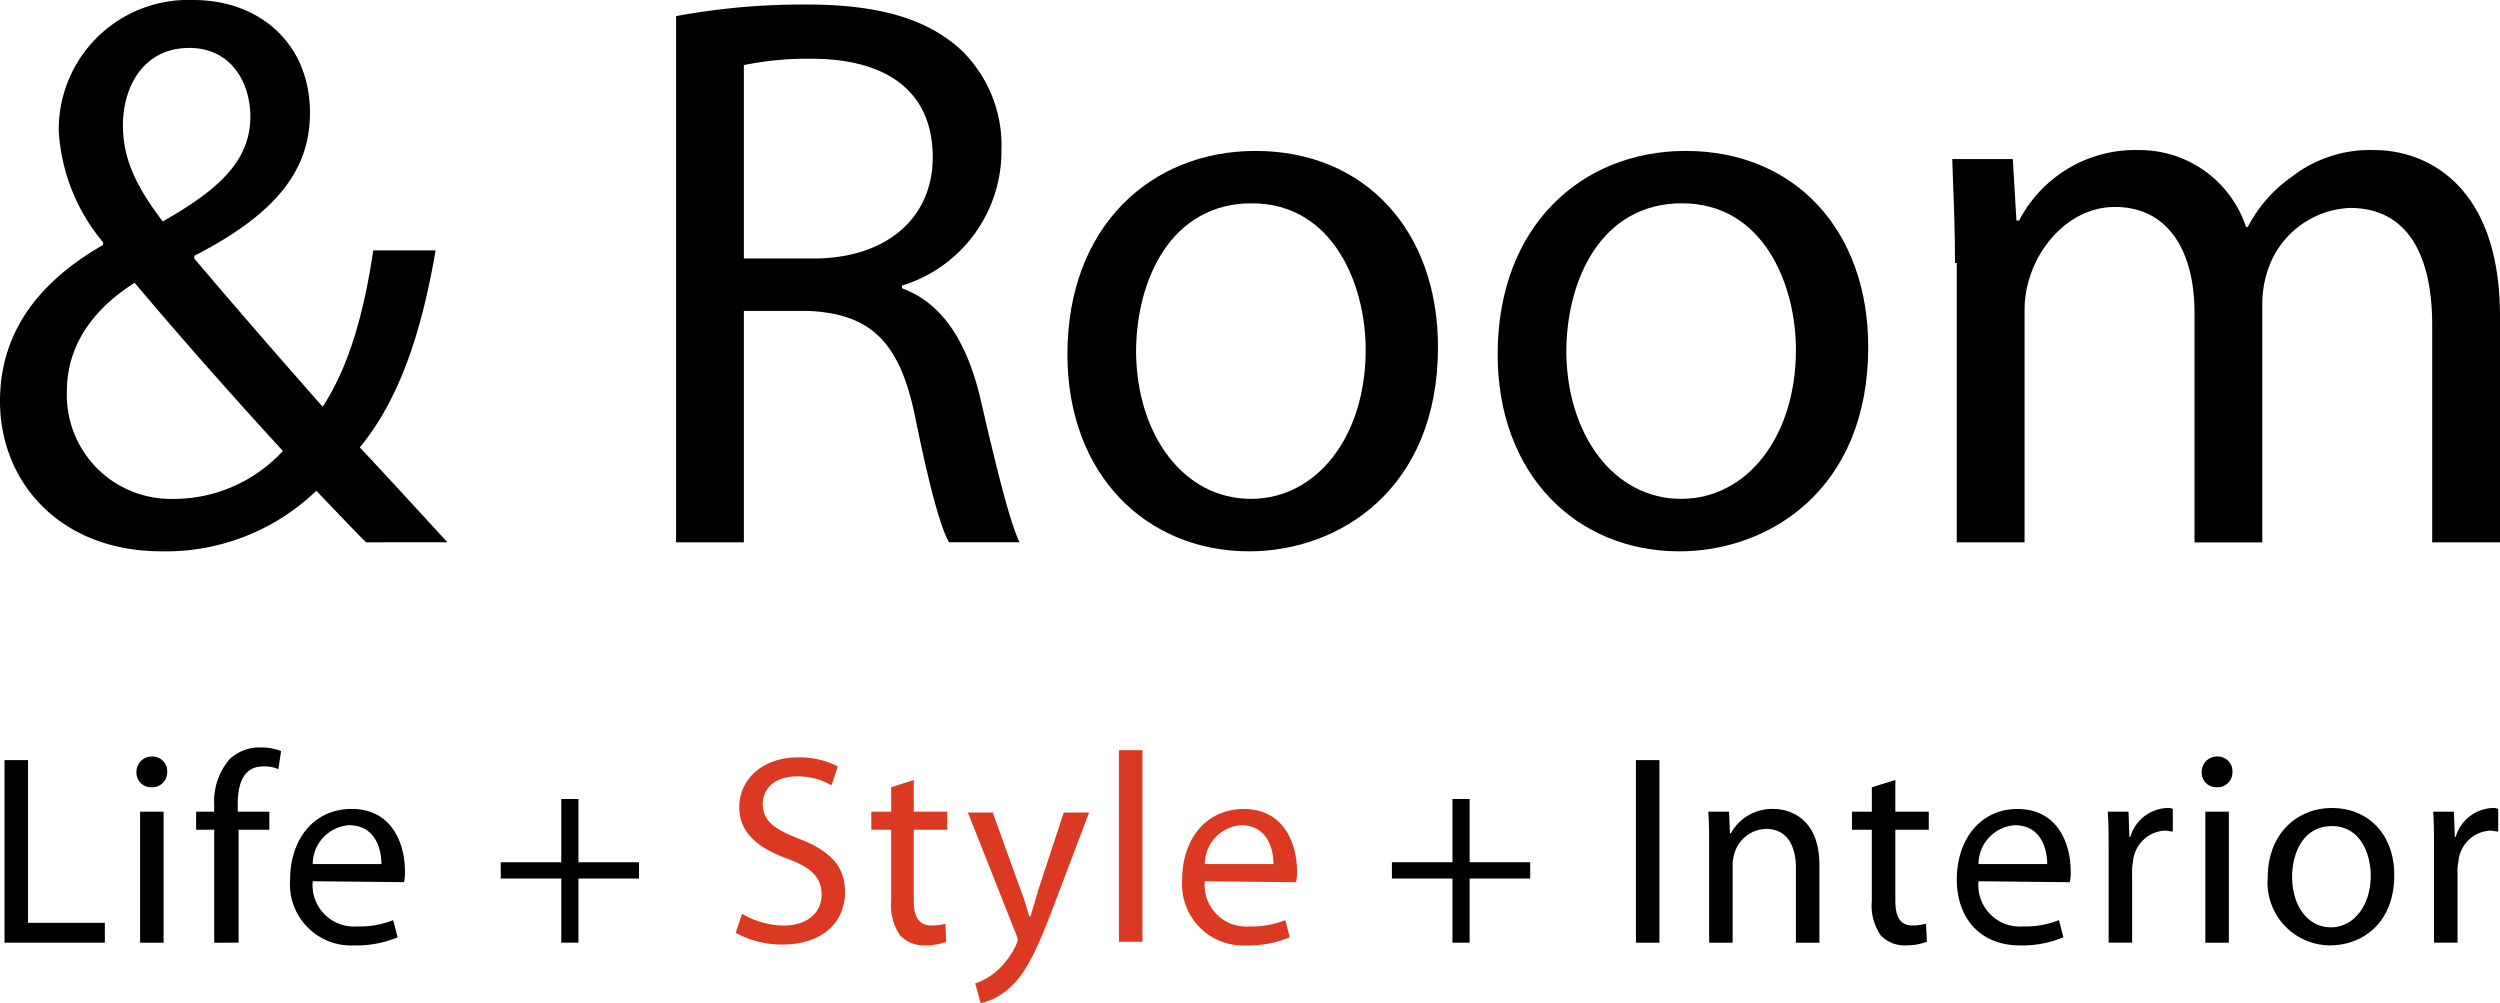 <svg id="ロゴ" xmlns="http://www.w3.org/2000/svg" width="166.762" height="66.922" viewBox="0 0 166.762 66.922">
  <g id="グループ_1" data-name="グループ 1">
    <path id="パス_1" data-name="パス 1" d="M24.417,36.174c-1.025-1.025-1.929-1.99-3.316-3.437a14.478,14.478,0,0,1-10.31,4.039C3.979,36.777,0,32.135,0,26.769c0-4.883,2.894-8.139,6.873-10.43v-.181A12.7,12.7,0,0,1,3.919,8.742,8.642,8.642,0,0,1,12.9,0c4.4,0,7.777,2.894,7.777,7.536,0,3.738-2.17,6.692-7.717,9.526v.181c2.954,3.5,6.33,7.355,8.561,9.888,1.628-2.472,2.713-5.908,3.376-10.43h4.16C28.1,22.307,26.588,26.708,24,29.844c1.929,2.05,3.738,4.039,5.848,6.33ZM11.636,33.28a9.912,9.912,0,0,0,7.235-3.2c-2.11-2.291-6.029-6.632-9.888-11.214-1.929,1.206-4.522,3.5-4.522,7.235a6.935,6.935,0,0,0,7.175,7.175ZM12.6,3.2C9.707,3.2,8.2,5.607,8.2,8.38c0,2.532,1.206,4.461,2.653,6.391,3.617-2.05,5.848-3.979,5.848-6.994,0-2.17-1.206-4.582-4.1-4.582Z"/>
    <path id="パス_2" data-name="パス 2" d="M74.7,1.284A46.576,46.576,0,0,1,83.442.5c4.883,0,8.019.965,10.249,2.954a8.838,8.838,0,0,1,2.773,6.752,9.37,9.37,0,0,1-6.632,9.043v.181c2.653.965,4.281,3.5,5.185,7.175,1.146,4.944,1.99,8.38,2.653,9.767h-4.7c-.6-1.025-1.387-4.039-2.291-8.5-1.025-4.883-2.954-6.752-7.114-6.933H79.282V36.373H74.76V1.284Zm4.582,16.158h4.642c4.883,0,7.958-2.713,7.958-6.752,0-4.582-3.316-6.572-8.079-6.572a21.187,21.187,0,0,0-4.522.422v12.9Z" transform="translate(-29.663 -0.199)"/>
    <path id="パス_3" data-name="パス 3" d="M130.218,43.408c-6.813,0-12.118-5.064-12.118-13.143,0-8.561,5.607-13.565,12.54-13.565,7.3,0,12.179,5.306,12.179,13.083,0,9.466-6.572,13.626-12.6,13.626Zm.121-3.5c4.4,0,7.657-4.16,7.657-9.948,0-4.341-2.17-9.767-7.6-9.767-5.366,0-7.717,5.064-7.717,9.948.06,5.547,3.2,9.767,7.657,9.767Z" transform="translate(-46.898 -6.632)"/>
    <path id="パス_4" data-name="パス 4" d="M177.818,43.408c-6.813,0-12.118-5.064-12.118-13.143,0-8.561,5.607-13.565,12.54-13.565,7.3,0,12.179,5.306,12.179,13.083,0,9.466-6.572,13.626-12.6,13.626Zm.121-3.5c4.4,0,7.657-4.16,7.657-9.948,0-4.341-2.17-9.767-7.6-9.767-5.366,0-7.717,5.064-7.717,9.948.06,5.547,3.2,9.767,7.657,9.767Z" transform="translate(-65.799 -6.632)"/>
    <path id="パス_5" data-name="パス 5" d="M216.181,24.136c0-2.713-.121-4.823-.181-6.933h4.039l.241,4.1h.181a8.718,8.718,0,0,1,8.019-4.7,7.479,7.479,0,0,1,7.114,5.125h.121a9.287,9.287,0,0,1,2.894-3.316,8.509,8.509,0,0,1,5.547-1.809c3.376,0,8.38,2.231,8.38,11.093V42.766h-4.522V28.3c0-4.944-1.809-7.838-5.486-7.838a6.043,6.043,0,0,0-5.486,4.16,7.132,7.132,0,0,0-.362,2.351v15.8h-4.522V27.452c0-4.1-1.748-7.054-5.306-7.054-2.834,0-4.944,2.351-5.667,4.642a7.02,7.02,0,0,0-.362,2.291V42.766H216.3V24.136Z" transform="translate(-85.774 -6.592)"/>
    <path id="パス_6" data-name="パス 6" d="M.5,84.1H2.068V94.952H7.192v1.326H.5Z" transform="translate(-0.199 -33.396)"/>
    <path id="パス_7" data-name="パス 7" d="M15.341,96.12V87.378h1.568V96.12Zm.723-10.37a.966.966,0,0,1-.965-1.025A1.016,1.016,0,0,1,16.125,83.7a.981.981,0,0,1,1.025,1.025,1,1,0,0,1-1.085,1.025Z" transform="translate(-5.996 -33.237)"/>
    <path id="パス_8" data-name="パス 8" d="M22.906,95.723V88.186H21.7V86.981h1.206v-.422a4.321,4.321,0,0,1,1.025-3.075,2.893,2.893,0,0,1,2.11-.784,3.462,3.462,0,0,1,1.326.241l-.181,1.206a2.224,2.224,0,0,0-1.025-.181c-1.326,0-1.688,1.206-1.688,2.532v.482h2.11v1.206h-2.05v7.536Z" transform="translate(-8.617 -32.84)"/>
    <path id="パス_9" data-name="パス 9" d="M33.607,94.323a2.763,2.763,0,0,0,2.954,3.015,5.962,5.962,0,0,0,2.412-.422l.3,1.146a7.146,7.146,0,0,1-2.894.543A4.083,4.083,0,0,1,32.1,94.2c0-2.653,1.568-4.7,4.1-4.7,2.834,0,3.557,2.532,3.557,4.1a2.947,2.947,0,0,1-.06.784Zm4.582-1.146c0-1.025-.422-2.592-2.17-2.592a2.609,2.609,0,0,0-2.412,2.592Z" transform="translate(-12.747 -35.54)"/>
    <path id="パス_10" data-name="パス 10" d="M60.585,88.4v4.22h4.039v1.085H60.585v4.281H59.439V93.706H55.4V92.62h4.039V88.4Z" transform="translate(-21.999 -35.104)"/>
    <path id="パス_11" data-name="パス 11" d="M81.822,94.23a5.563,5.563,0,0,0,2.773.784c1.568,0,2.532-.844,2.532-2.05,0-1.146-.663-1.809-2.291-2.412-1.99-.723-3.2-1.748-3.2-3.437,0-1.869,1.568-3.316,3.919-3.316a5.539,5.539,0,0,1,2.653.6l-.422,1.266a4.384,4.384,0,0,0-2.291-.6c-1.628,0-2.291.965-2.291,1.809,0,1.146.723,1.688,2.412,2.351,2.05.784,3.075,1.809,3.075,3.557,0,1.869-1.326,3.5-4.22,3.5A6.409,6.409,0,0,1,81.4,95.5Z" transform="translate(-32.324 -33.277)" fill="#dc3923"/>
    <path id="パス_12" data-name="パス 12" d="M99.234,86.3v2.11h2.231v1.206H99.234v4.7c0,1.085.3,1.688,1.206,1.688a3.267,3.267,0,0,0,.9-.121l.06,1.206a3.824,3.824,0,0,1-1.387.241,2.176,2.176,0,0,1-1.688-.663,3.471,3.471,0,0,1-.6-2.291V89.616H96.4V88.41h1.326V86.782Z" transform="translate(-38.28 -34.27)" fill="#dc3923"/>
    <path id="パス_13" data-name="パス 13" d="M108.728,89.8l1.869,5.185c.241.6.422,1.266.6,1.809h.06c.181-.543.362-1.206.543-1.809l1.688-5.125h1.688l-2.351,6.21c-1.146,3.014-1.869,4.522-2.954,5.486a4.272,4.272,0,0,1-1.929,1.025l-.362-1.326a4.144,4.144,0,0,0,1.387-.784,5.3,5.3,0,0,0,1.326-1.748,2.372,2.372,0,0,0,.121-.362,1.534,1.534,0,0,0-.121-.422l-3.2-8.079h1.628Z" transform="translate(-42.529 -35.66)" fill="#dc3923"/>
    <path id="パス_14" data-name="パス 14" d="M123.8,83h1.568V95.781H123.8Z" transform="translate(-49.161 -32.959)" fill="#dc3923"/>
    <path id="パス_15" data-name="パス 15" d="M132.307,94.323a2.763,2.763,0,0,0,2.954,3.015,5.962,5.962,0,0,0,2.412-.422l.3,1.146a7.146,7.146,0,0,1-2.894.543,4.083,4.083,0,0,1-4.281-4.4c0-2.653,1.568-4.7,4.1-4.7,2.834,0,3.557,2.532,3.557,4.1a2.947,2.947,0,0,1-.06.784Zm4.582-1.146c0-1.025-.422-2.592-2.17-2.592a2.609,2.609,0,0,0-2.412,2.592Z" transform="translate(-51.941 -35.54)" fill="#dc3923"/>
    <path id="パス_16" data-name="パス 16" d="M159.185,88.4v4.22h4.039v1.085h-4.039v4.281h-1.146V93.706H154V92.62h4.039V88.4Z" transform="translate(-61.153 -35.104)"/>
    <path id="パス_17" data-name="パス 17" d="M182.568,84.1V96.279H181V84.1Z" transform="translate(-71.875 -33.396)"/>
    <path id="パス_18" data-name="パス 18" d="M189.06,92.032c0-.9,0-1.628-.06-2.351h1.387l.06,1.447h.06a3.141,3.141,0,0,1,2.834-1.628c1.206,0,3.075.723,3.075,3.738v5.185h-1.568v-5c0-1.387-.543-2.592-1.99-2.592a2.262,2.262,0,0,0-2.11,1.628,2.59,2.59,0,0,0-.121.723v5.245H189.06Z" transform="translate(-75.052 -35.54)"/>
    <path id="パス_19" data-name="パス 19" d="M207.794,86.3v2.11h2.231v1.206h-2.231v4.7c0,1.085.3,1.688,1.146,1.688a3.267,3.267,0,0,0,.9-.121l.06,1.206a3.823,3.823,0,0,1-1.387.241,2.176,2.176,0,0,1-1.688-.663,3.471,3.471,0,0,1-.6-2.291V89.616H204.9V88.41h1.326V86.782Z" transform="translate(-81.366 -34.27)"/>
    <path id="パス_20" data-name="パス 20" d="M217.947,94.323a2.763,2.763,0,0,0,2.954,3.015,5.962,5.962,0,0,0,2.412-.422l.3,1.146a7.146,7.146,0,0,1-2.894.543c-2.653,0-4.22-1.809-4.22-4.4,0-2.653,1.568-4.7,4.039-4.7,2.834,0,3.557,2.532,3.557,4.1a2.947,2.947,0,0,1-.06.784Zm4.582-1.146c0-1.025-.422-2.592-2.17-2.592a2.609,2.609,0,0,0-2.412,2.592Z" transform="translate(-85.972 -35.54)"/>
    <path id="パス_21" data-name="パス 21" d="M233.26,92.354c0-1.025,0-1.929-.06-2.713h1.387l.06,1.688h.06a2.67,2.67,0,0,1,2.412-1.929.894.894,0,0,1,.422.06v1.507c-.181,0-.362-.06-.543-.06a2.252,2.252,0,0,0-2.11,2.05,3.185,3.185,0,0,0-.06.784v4.642H233.26Z" transform="translate(-92.604 -35.501)"/>
    <path id="パス_22" data-name="パス 22" d="M243.841,96.12V87.378h1.568V96.12Zm.723-10.37a.966.966,0,0,1-.965-1.025,1.016,1.016,0,0,1,1.025-1.025.981.981,0,0,1,1.025,1.025,1,1,0,0,1-1.085,1.025Z" transform="translate(-96.734 -33.237)"/>
    <path id="パス_23" data-name="パス 23" d="M255.06,98.564a4.191,4.191,0,0,1-4.16-4.522c0-2.894,1.929-4.642,4.281-4.642,2.472,0,4.16,1.809,4.16,4.461,0,3.316-2.231,4.7-4.281,4.7Zm.06-1.206c1.507,0,2.653-1.447,2.653-3.437,0-1.507-.723-3.316-2.592-3.316s-2.653,1.748-2.653,3.376c0,1.929,1.025,3.376,2.592,3.376Z" transform="translate(-99.632 -35.501)"/>
    <path id="パス_24" data-name="パス 24" d="M269.26,92.354c0-1.025,0-1.929-.06-2.713h1.387l.06,1.688h.06a2.67,2.67,0,0,1,2.412-1.929.894.894,0,0,1,.422.06v1.507c-.181,0-.362-.06-.543-.06a2.252,2.252,0,0,0-2.11,2.05,3.185,3.185,0,0,0-.06.784v4.642H269.26Z" transform="translate(-106.899 -35.501)"/>
  </g>
</svg>
